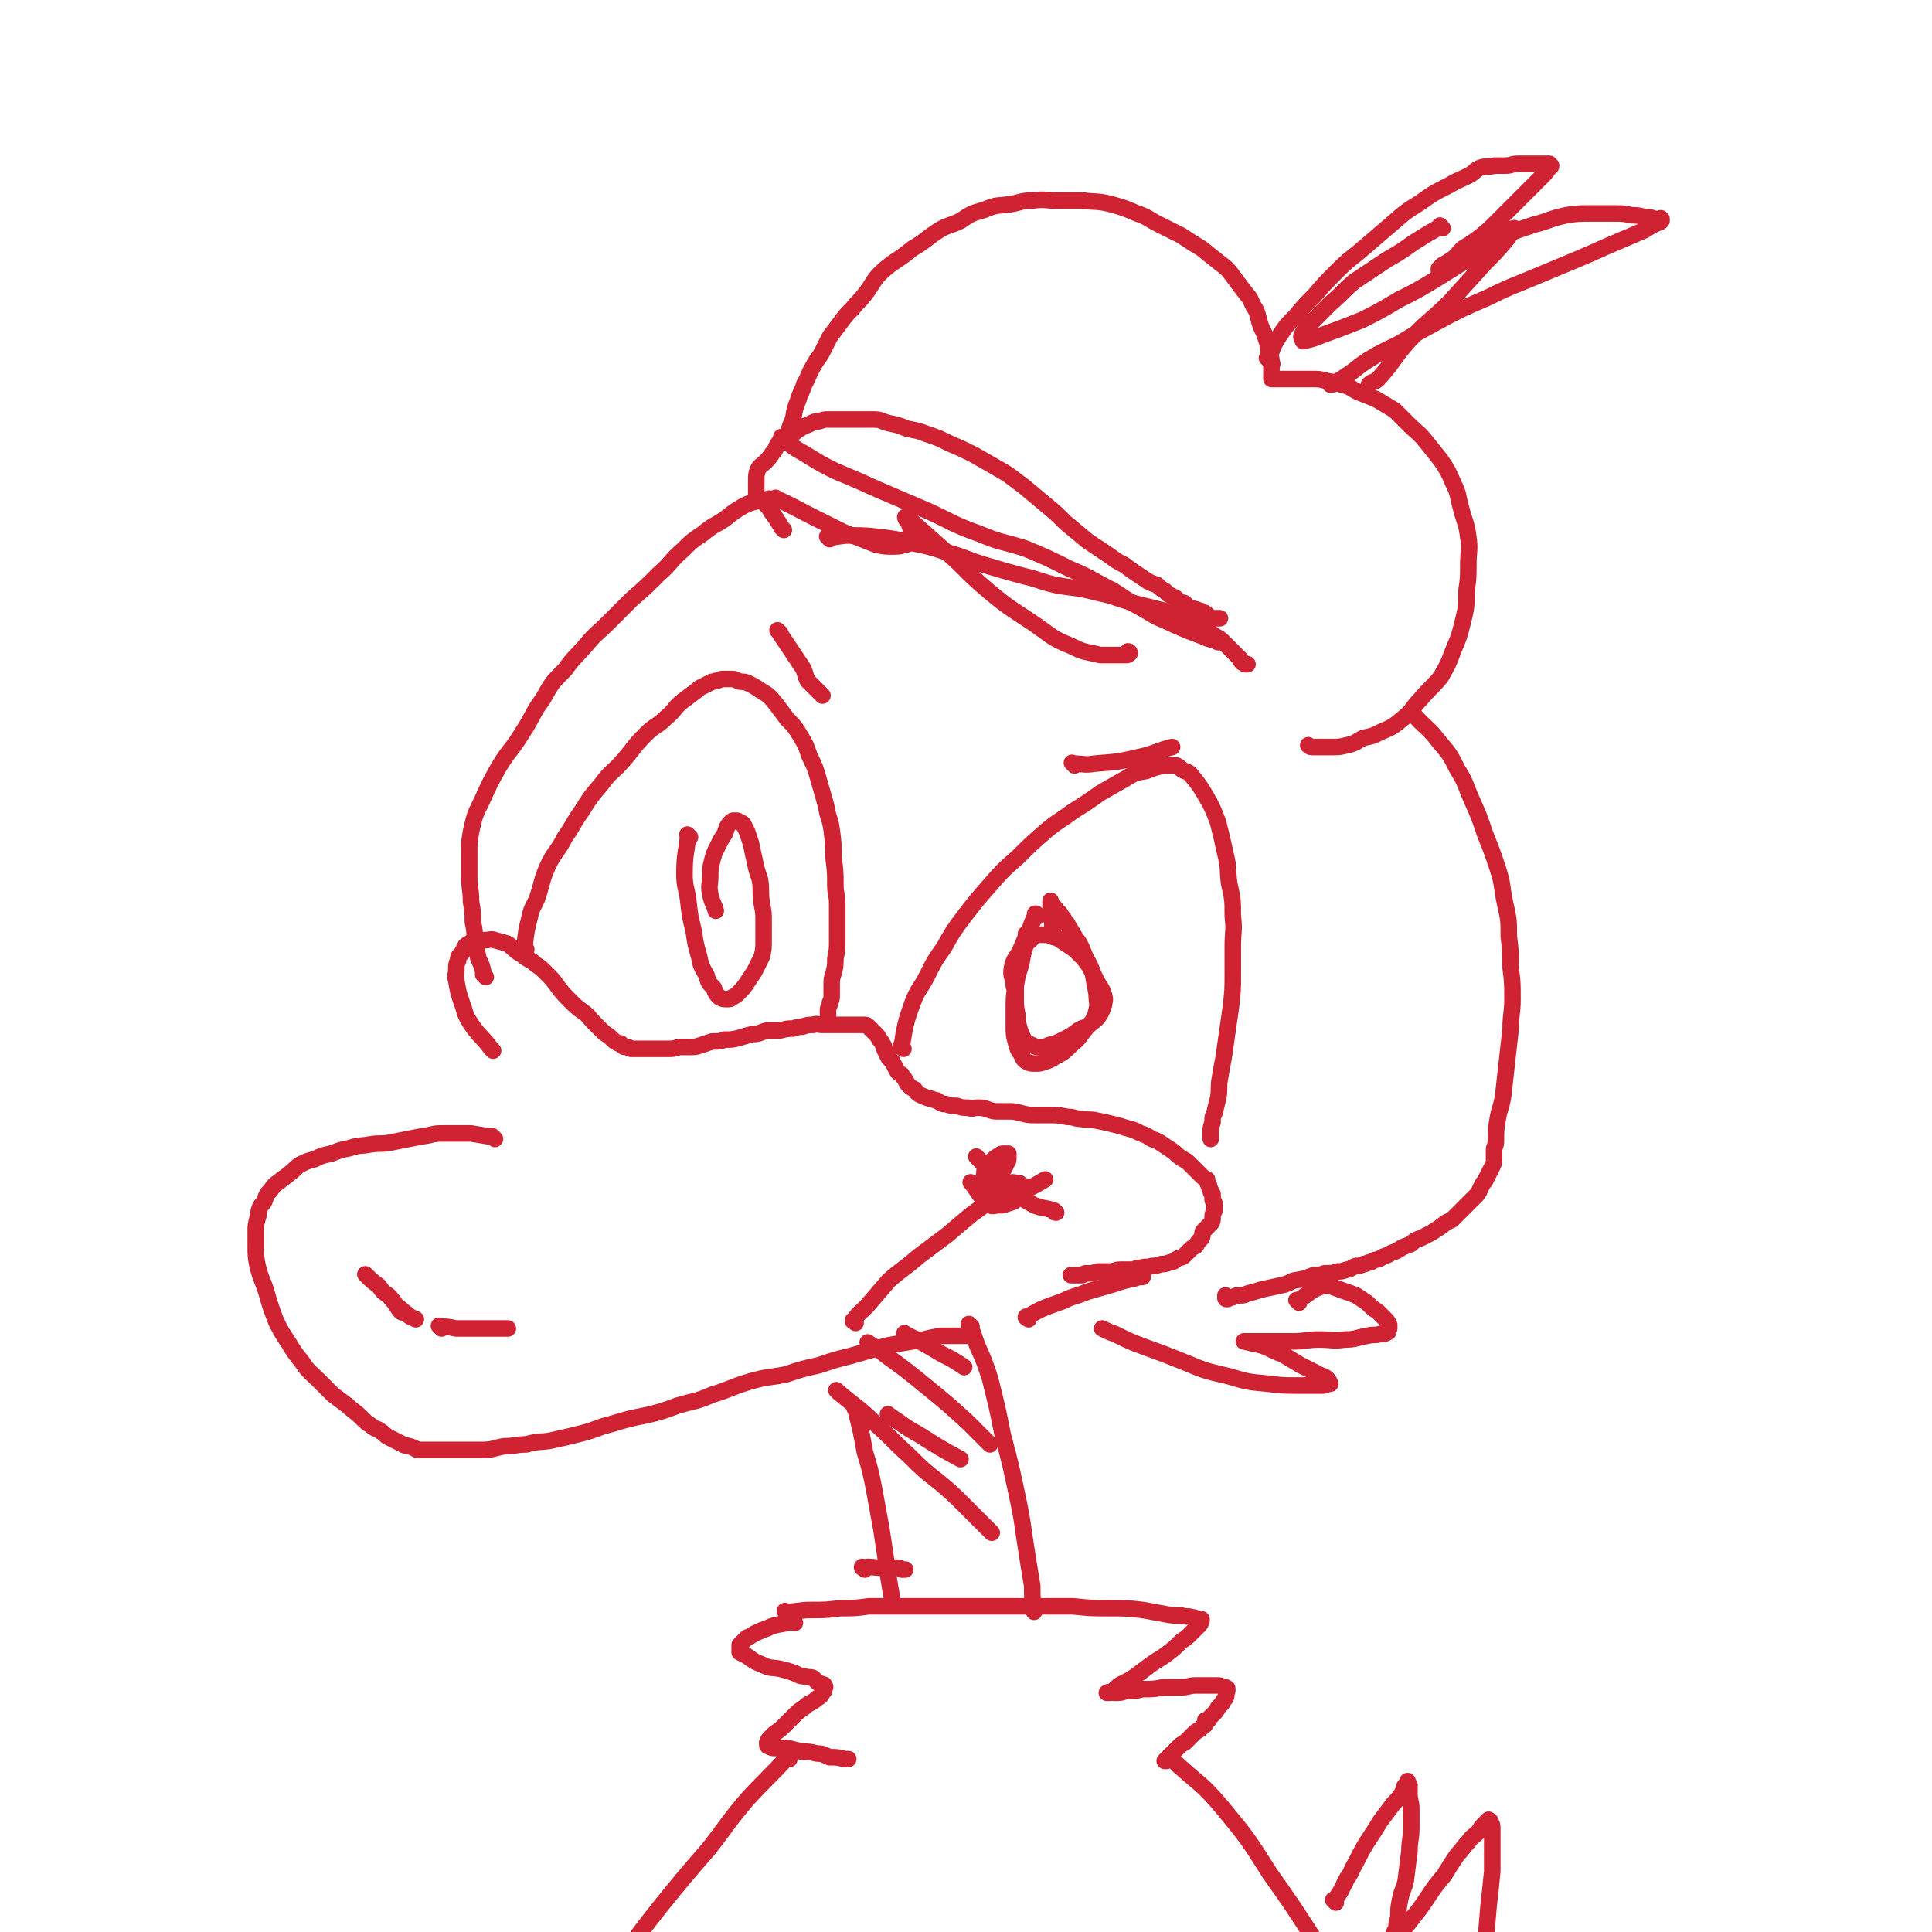 <svg viewBox='0 0 1050 1050' version='1.1' xmlns='http://www.w3.org/2000/svg' xmlns:xlink='http://www.w3.org/1999/xlink'><g fill='none' stroke='#CF2233' stroke-width='9' stroke-linecap='round' stroke-linejoin='round'><path d='M268,571c-1,-1 -1,-1 -1,-1 -1,-1 0,0 0,0 0,0 0,0 0,0 0,0 0,0 0,0 -1,-1 0,0 0,0 0,0 0,0 0,0 0,0 0,0 0,0 -6,-8 -7,-7 -12,-15 -3,-5 -2,-5 -4,-10 -2,-6 -2,-6 -3,-12 -1,-3 0,-3 0,-6 0,-3 0,-3 1,-5 0,-2 0,-2 2,-4 1,-2 1,-2 2,-4 1,-1 2,-1 3,-2 2,0 2,-1 4,-1 1,0 2,0 3,0 3,0 4,-1 6,0 4,1 4,1 7,2 4,3 4,4 8,6 3,3 4,2 7,5 3,2 3,2 6,5 3,3 3,3 6,7 3,4 3,4 7,8 3,3 3,3 7,6 3,2 3,3 6,6 2,2 2,2 4,4 3,3 3,2 5,4 2,2 2,2 4,3 1,0 1,0 1,0 1,0 0,1 1,1 1,1 1,1 2,1 0,0 1,0 1,0 1,0 1,1 2,1 1,0 1,0 2,0 1,0 1,0 3,0 1,0 1,0 3,0 2,0 2,0 4,0 2,0 2,0 4,0 2,0 2,0 4,0 3,0 3,0 6,-1 3,0 3,0 5,0 4,0 4,0 7,-1 3,-1 3,-1 6,-2 4,0 4,0 7,-1 4,0 4,0 8,-1 3,-1 3,-1 7,-2 4,0 4,-1 8,-2 4,0 4,0 7,0 4,-1 4,-1 7,-1 3,-1 3,-1 5,-1 3,-1 3,-1 6,-1 2,-1 2,0 5,0 2,0 2,0 5,0 2,0 2,0 4,0 1,0 1,0 3,0 2,0 2,0 3,0 1,0 1,0 2,0 2,0 2,0 3,0 1,0 1,0 2,0 2,0 2,0 3,1 1,1 1,1 2,2 1,1 1,1 2,2 1,1 1,1 2,3 1,1 1,1 2,3 1,1 0,1 1,3 1,2 1,2 2,4 1,1 1,1 2,2 1,2 1,2 2,4 1,2 1,2 3,3 1,2 1,1 2,3 1,1 0,1 2,3 1,1 1,1 3,2 1,1 1,2 3,3 2,1 2,1 5,2 2,0 2,1 4,1 3,2 3,2 5,2 3,1 3,1 6,1 3,1 3,1 6,1 3,1 3,0 5,0 3,0 3,0 6,1 3,1 3,1 6,1 2,0 2,0 5,0 3,0 3,0 7,1 4,1 4,1 8,1 4,0 4,0 8,0 4,0 4,0 9,1 4,0 4,1 7,1 5,1 5,0 9,1 5,1 5,1 9,2 4,1 4,1 7,2 4,1 4,1 8,3 3,1 3,1 6,3 3,1 3,1 6,3 3,2 3,2 6,4 2,2 2,2 5,4 2,1 2,1 4,3 1,1 1,1 3,3 1,1 1,1 3,3 1,1 1,1 3,2 0,1 0,2 1,3 0,1 0,1 1,3 0,1 0,1 1,2 0,1 0,1 0,3 0,1 1,1 1,2 0,0 0,0 0,1 0,1 0,1 0,2 0,1 0,0 0,1 -1,2 -1,2 -1,4 0,1 0,2 -1,3 -2,2 -2,2 -4,4 -1,1 0,2 -1,4 -2,2 -2,2 -3,4 -2,1 -2,1 -4,3 -1,1 -1,1 -2,2 -2,2 -2,1 -4,2 -2,1 -2,2 -4,2 -3,1 -3,1 -5,1 -3,1 -3,1 -5,1 -3,1 -3,0 -6,1 -3,0 -3,1 -5,1 -3,0 -3,0 -6,0 -3,0 -3,1 -6,1 -3,0 -3,0 -6,0 -2,0 -2,1 -4,1 -1,0 -1,0 -3,0 -1,0 -1,1 -2,1 -1,0 -1,0 -3,0 -1,0 -1,0 -3,0 '/><path d='M269,619c-1,-1 -1,-1 -1,-1 -1,-1 0,0 0,0 0,0 0,0 0,0 0,0 0,0 0,0 -1,-1 0,0 0,0 0,0 0,0 0,0 0,0 0,0 0,0 -1,-1 0,0 0,0 -6,-1 -6,-1 -12,-2 -3,0 -3,0 -7,0 -3,0 -3,0 -7,0 -5,0 -5,0 -9,1 -6,1 -6,1 -11,2 -5,1 -5,1 -10,2 -5,1 -5,0 -11,1 -5,1 -5,0 -11,2 -5,1 -5,1 -10,3 -5,1 -5,1 -9,3 -4,1 -4,1 -8,3 -3,2 -3,3 -6,5 -2,2 -3,2 -5,4 -3,2 -3,2 -5,5 -2,2 -2,2 -3,5 -1,3 -2,2 -3,5 -1,3 0,3 -1,5 -1,4 -1,4 -1,7 0,4 0,4 0,8 0,5 0,6 1,11 2,8 3,8 5,15 2,7 2,7 5,15 3,6 3,6 7,12 3,5 3,5 7,10 4,6 4,5 9,10 4,4 4,4 8,8 4,3 4,3 8,6 3,3 4,3 7,6 3,3 3,3 6,5 2,2 3,1 5,3 2,1 2,2 4,3 2,1 2,1 4,2 2,1 2,1 4,2 1,1 1,0 3,1 1,0 1,0 3,1 1,0 1,1 2,1 1,0 1,0 2,0 1,0 1,0 2,0 1,0 1,0 2,0 1,0 1,0 2,0 3,0 3,0 5,0 3,0 3,0 6,0 4,0 4,0 7,0 5,0 5,0 9,0 6,0 6,-1 12,-2 6,0 6,-1 12,-1 7,-2 7,-1 13,-2 9,-2 9,-2 17,-4 8,-2 8,-3 16,-5 10,-3 10,-3 20,-5 8,-2 8,-2 16,-5 10,-3 10,-2 19,-6 10,-3 10,-4 20,-7 10,-3 10,-2 20,-4 9,-3 9,-3 18,-5 9,-3 9,-3 17,-5 7,-2 7,-2 14,-4 7,-2 7,-2 14,-3 6,-1 6,-1 12,-2 4,-1 4,-1 9,-2 1,0 1,0 2,0 1,0 1,0 3,0 1,0 1,0 2,0 1,0 1,0 2,0 0,0 0,0 1,0 0,0 0,0 0,0 1,0 1,0 1,0 0,0 0,0 1,0 0,0 0,0 0,0 1,0 1,0 1,0 0,0 0,0 0,0 1,0 1,0 1,0 '/><path d='M559,717c-1,-1 -1,-1 -1,-1 -1,-1 0,0 0,0 0,0 0,0 0,0 0,0 -1,0 0,0 8,-5 9,-5 20,-9 6,-3 6,-2 13,-5 7,-2 7,-2 14,-4 6,-2 6,-2 11,-3 3,-1 3,-1 5,-1 '/><path d='M200,694c-1,-1 -1,-1 -1,-1 -1,-1 0,0 0,0 0,0 0,0 0,0 0,0 0,0 0,0 -1,-1 0,0 0,0 0,0 0,0 0,0 0,0 0,0 0,0 -1,-1 0,0 0,0 0,0 0,0 0,0 3,3 3,3 7,6 2,3 2,3 5,5 0,0 0,0 0,0 4,4 5,7 7,9 1,1 -1,-2 -2,-3 0,0 0,0 0,0 3,2 2,2 5,4 2,2 3,2 5,3 '/><path d='M240,722c-1,-1 -1,-1 -1,-1 -1,-1 0,0 0,0 0,0 0,0 0,0 0,0 0,0 0,0 -1,-1 0,0 0,0 0,0 0,0 0,0 4,0 4,0 9,1 5,0 5,0 10,0 5,0 5,0 10,0 4,0 4,0 8,0 '/><path d='M286,516c-1,-1 -1,-1 -1,-1 -1,-1 0,0 0,0 0,0 0,0 0,0 0,0 0,0 0,0 -1,-1 0,0 0,0 0,0 0,0 0,0 1,-9 1,-9 3,-17 1,-5 2,-5 4,-10 3,-9 2,-9 6,-18 4,-8 5,-7 9,-15 5,-7 4,-7 9,-14 5,-8 5,-8 11,-15 5,-7 6,-6 12,-13 6,-7 5,-7 12,-14 5,-5 6,-4 11,-9 5,-4 4,-5 9,-9 4,-3 4,-3 8,-6 1,-1 1,-1 3,-2 2,-1 2,-1 4,-2 1,-1 1,0 3,-1 2,0 2,-1 4,-1 2,0 2,0 4,0 2,0 2,0 4,1 2,1 2,0 5,1 4,2 4,2 7,4 5,3 5,3 9,8 3,4 3,4 6,8 4,4 4,4 7,9 3,5 3,5 5,11 3,6 3,6 5,13 2,7 2,7 4,14 1,7 2,6 3,13 1,8 1,8 1,15 1,8 1,8 1,15 0,5 1,5 1,10 0,5 0,5 0,11 0,4 0,4 0,9 0,5 0,5 -1,10 0,4 0,4 -1,8 -1,3 -1,3 -1,7 0,2 0,2 0,4 0,3 0,3 -1,5 0,2 -1,2 -1,4 0,2 0,2 0,3 0,1 0,1 0,2 0,0 0,0 0,1 0,0 0,0 0,1 0,0 0,0 0,0 0,0 0,0 0,0 '/><path d='M491,570c-1,-1 -1,-1 -1,-1 -1,-1 0,0 0,0 0,0 0,0 0,0 0,0 0,0 0,0 -1,-1 0,0 0,0 0,0 0,0 0,0 0,0 -1,0 0,0 2,-12 2,-13 6,-24 3,-8 4,-7 8,-15 4,-8 4,-8 9,-15 5,-9 5,-9 11,-17 7,-9 7,-9 14,-17 7,-8 7,-8 15,-15 7,-7 7,-7 15,-14 7,-6 7,-5 15,-11 8,-5 8,-5 15,-10 7,-4 7,-4 14,-8 5,-3 5,-3 11,-4 5,-2 5,-2 10,-3 3,0 3,0 6,0 1,0 2,1 3,2 3,2 4,1 6,4 4,5 4,5 7,10 4,7 4,7 7,15 2,8 2,8 4,17 2,8 1,8 2,16 2,9 2,9 2,18 1,8 0,8 0,16 0,7 0,7 0,14 0,10 0,10 -1,19 -1,7 -1,7 -2,14 -1,7 -1,7 -2,14 -1,5 -1,5 -2,11 -1,5 0,6 -1,11 -1,4 -1,4 -2,8 -1,2 -1,2 -1,5 -1,3 -1,3 -1,5 0,2 0,2 0,3 0,1 0,1 0,1 0,0 0,0 0,0 0,0 0,0 0,0 '/><path d='M264,531c-1,-1 -1,-1 -1,-1 -1,-1 0,0 0,0 0,0 0,0 0,0 -1,-5 -1,-5 -3,-9 -1,-5 -1,-5 -2,-10 0,-5 0,-5 -1,-10 0,-5 0,-5 -1,-11 0,-7 -1,-7 -1,-14 0,-6 0,-6 0,-12 0,-6 0,-6 1,-12 2,-9 2,-9 6,-17 4,-9 4,-9 9,-18 6,-10 7,-9 13,-19 6,-9 5,-10 11,-18 5,-9 5,-9 12,-16 5,-7 6,-7 12,-14 5,-6 6,-6 11,-11 7,-7 7,-7 13,-13 8,-7 8,-7 15,-14 7,-6 6,-7 13,-13 5,-5 5,-5 11,-9 6,-5 6,-4 12,-8 5,-4 5,-4 10,-7 4,-2 5,-2 9,-3 2,-1 2,0 5,-1 '/><path d='M451,293c-1,-1 -1,-1 -1,-1 -1,-1 0,0 0,0 0,0 0,0 0,0 0,0 0,0 0,0 -1,-1 0,0 0,0 6,0 6,-1 12,-1 8,0 8,0 17,1 8,1 8,1 16,3 10,2 10,2 19,5 11,3 11,4 21,7 10,3 10,3 21,6 9,2 9,3 18,5 11,2 11,1 22,4 10,2 10,3 21,6 8,2 8,2 16,4 7,3 7,3 14,6 5,3 5,3 11,6 4,3 4,2 7,5 2,2 2,2 4,4 0,0 0,0 1,1 1,1 1,1 2,2 1,1 1,1 2,2 0,0 0,1 1,2 1,0 1,1 2,1 0,0 0,0 0,0 1,0 1,0 1,0 '/><path d='M426,288c-1,-1 -1,-1 -1,-1 -1,-1 0,0 0,0 0,0 0,0 0,0 0,0 0,0 0,0 -1,-1 0,0 0,0 0,0 0,0 0,0 0,0 0,0 0,0 -1,-1 0,0 0,0 0,0 0,0 0,0 0,0 0,0 0,0 -1,-1 0,0 0,0 0,0 0,0 0,0 0,0 0,0 0,0 -1,-1 0,0 0,0 0,0 0,0 0,0 0,0 0,0 0,0 -1,-1 0,0 0,0 0,0 0,0 0,0 0,0 0,0 0,0 -1,-1 0,0 0,0 0,0 0,0 0,0 0,0 0,0 0,0 -1,-1 0,0 0,0 0,0 0,0 0,0 0,0 0,0 0,0 -1,-1 0,0 0,0 0,0 0,0 0,0 0,0 0,0 0,0 -1,-1 0,0 0,0 0,0 0,0 0,0 0,0 0,0 0,0 -1,-1 0,0 0,0 0,0 0,0 0,0 0,0 0,0 0,0 -1,-1 0,0 0,0 0,0 0,0 0,0 0,0 0,0 0,0 -1,-1 0,0 0,0 0,0 0,0 0,0 0,0 0,0 0,0 -1,-1 0,0 0,0 0,0 0,0 0,0 -3,-5 -3,-5 -6,-9 -1,-2 -1,-2 -2,-3 0,0 0,0 0,0 0,0 0,0 0,0 -1,-1 0,0 0,0 0,0 0,0 0,0 0,0 0,0 0,0 -2,-2 -2,-2 -3,-3 -2,-1 -2,-1 -3,-2 0,0 0,0 0,0 0,-4 0,-5 0,-7 0,-1 0,2 0,2 0,-1 0,-2 0,-4 0,-3 0,-3 1,-6 1,-2 2,-2 4,-4 2,-2 2,-2 4,-5 2,-2 1,-2 3,-5 3,-2 3,-2 5,-3 3,-2 3,-2 5,-4 2,-1 2,-1 3,-2 3,-1 3,-1 5,-2 2,-1 2,-1 4,-1 3,-1 3,-1 5,-1 3,0 3,0 6,0 3,0 3,0 6,0 3,0 3,0 6,0 4,0 4,0 7,0 4,0 4,1 8,2 5,1 5,1 10,3 5,1 6,1 11,3 6,2 6,2 12,5 7,3 7,3 13,6 7,4 7,4 14,8 7,4 6,4 13,9 6,5 6,5 12,10 6,5 6,5 11,10 6,5 6,5 12,10 6,4 6,4 12,8 4,3 4,3 8,5 4,3 4,3 7,5 3,2 3,2 6,4 2,1 2,1 5,2 2,2 2,2 4,3 1,1 1,1 2,2 2,1 2,1 4,2 1,1 1,1 2,2 1,1 2,0 3,1 1,1 1,1 2,2 1,1 1,0 3,1 1,0 1,0 3,1 1,0 1,0 2,1 1,0 1,0 2,1 1,1 1,1 2,2 1,0 1,0 3,0 1,0 1,0 2,0 '/><path d='M423,272c-1,-1 -1,-1 -1,-1 -1,-1 0,0 0,0 0,0 0,0 0,0 0,0 -1,-1 0,0 9,4 10,5 20,10 6,3 6,3 12,6 6,3 6,3 12,5 5,2 5,2 10,4 5,1 5,1 9,1 3,0 4,0 7,-1 1,0 1,0 2,-1 1,0 1,0 2,-1 0,-2 -1,-2 -1,-3 0,-1 0,-2 0,-3 0,-2 -1,-2 -1,-4 -1,-1 -1,-1 -1,-1 -1,-1 -1,-2 -1,-2 1,0 1,0 2,1 9,8 9,8 18,16 13,11 12,12 25,23 12,10 13,10 25,18 10,7 10,8 20,12 8,4 8,3 16,5 5,0 5,0 9,0 3,0 3,0 5,0 1,0 1,0 2,-1 0,0 0,0 0,0 0,0 0,-1 -1,-1 0,0 0,0 0,0 '/><path d='M426,239c-1,-1 -1,-1 -1,-1 -1,-1 0,0 0,0 0,0 0,0 0,0 6,5 6,5 13,9 8,5 8,5 16,9 12,5 12,5 23,10 14,6 14,6 28,12 13,6 13,7 27,12 12,5 12,4 25,8 12,5 12,5 24,11 12,5 12,6 24,12 9,6 9,6 18,11 8,5 8,4 16,8 7,3 7,3 15,6 4,2 4,1 8,3 '/><path d='M429,238c-1,-1 -1,-1 -1,-1 -1,-1 0,0 0,0 0,0 0,0 0,0 0,0 0,0 0,0 -1,-1 0,0 0,0 1,-4 1,-5 3,-9 1,-6 1,-6 3,-11 1,-4 2,-4 3,-8 3,-5 2,-5 5,-10 2,-4 3,-4 5,-8 2,-4 2,-4 4,-8 3,-4 3,-4 6,-8 3,-4 3,-4 6,-7 4,-5 4,-4 7,-8 4,-5 3,-5 7,-10 4,-4 4,-4 8,-7 6,-4 6,-4 11,-8 7,-4 7,-5 13,-9 6,-4 7,-3 13,-6 6,-4 6,-4 13,-6 7,-3 7,-2 14,-3 6,-1 6,-2 12,-2 7,-1 7,0 14,0 7,0 7,0 14,0 7,1 7,0 15,2 7,2 7,2 14,5 6,2 6,3 12,6 6,3 6,3 12,6 6,4 6,4 11,7 5,4 5,4 10,8 4,3 4,3 7,7 3,4 3,4 6,8 3,4 3,3 5,8 2,3 2,3 3,7 1,4 1,4 3,8 1,3 1,3 2,6 0,2 0,2 1,5 1,3 1,3 1,5 1,1 0,1 0,2 0,1 0,1 0,1 0,1 0,1 0,1 0,1 0,1 0,2 0,1 0,1 0,1 0,1 0,1 0,1 0,0 0,0 0,0 0,0 0,1 0,1 0,0 0,0 0,0 1,0 1,0 2,0 1,0 1,0 2,0 3,0 3,0 5,0 3,0 3,0 6,0 3,0 3,0 7,0 4,0 4,0 8,1 4,1 4,0 8,2 5,1 5,2 9,4 5,2 5,2 10,4 5,3 5,3 10,6 4,4 4,4 8,8 4,4 5,4 9,9 4,5 4,5 8,10 4,6 4,6 7,13 3,6 2,6 4,13 2,8 3,8 4,16 1,7 0,7 0,15 0,7 0,7 -1,14 0,8 0,9 -2,17 -2,8 -2,8 -5,15 -3,8 -3,8 -7,15 -5,6 -6,6 -11,12 -5,5 -4,6 -9,10 -6,5 -6,5 -13,8 -4,2 -4,2 -9,3 -4,2 -4,3 -9,4 -4,1 -4,1 -9,1 -1,0 -1,0 -3,0 -3,0 -3,0 -6,0 -2,0 -2,0 -3,-1 '/><path d='M690,196c-1,-1 -1,-1 -1,-1 -1,-1 0,0 0,0 0,0 0,0 0,0 0,0 0,0 0,0 -1,-1 0,0 0,0 0,0 0,0 0,0 0,0 0,0 0,0 -1,-1 0,0 0,0 3,-5 2,-6 6,-12 4,-6 4,-6 9,-11 5,-6 5,-6 10,-11 6,-7 6,-7 13,-14 7,-7 7,-6 15,-13 7,-6 7,-6 14,-12 8,-7 8,-7 16,-12 7,-5 7,-5 15,-9 5,-3 6,-3 12,-6 3,-2 3,-3 6,-4 3,-1 4,0 7,-1 3,0 3,0 6,0 4,0 3,-1 7,-1 3,0 3,0 6,0 2,0 2,0 4,0 2,0 2,0 4,0 1,0 1,0 3,0 0,0 0,0 0,0 1,1 1,1 1,1 0,1 -1,1 -1,1 -2,3 -2,3 -4,5 -3,3 -3,3 -6,6 -5,5 -5,5 -9,9 -5,5 -5,5 -9,9 -5,5 -5,5 -10,9 -4,3 -4,3 -9,6 -3,3 -3,4 -6,6 -3,2 -3,2 -5,3 -1,1 -1,1 -2,2 0,0 0,1 0,1 1,0 1,0 2,-1 3,-2 3,-2 6,-4 6,-3 6,-3 12,-6 7,-4 7,-4 15,-8 8,-3 8,-3 17,-6 8,-2 8,-3 17,-5 6,-1 7,-1 14,-1 6,0 6,0 12,0 5,0 5,0 10,1 3,0 3,0 7,1 3,0 3,0 5,1 2,0 2,0 4,0 0,0 0,0 0,0 0,0 0,0 0,0 0,0 0,0 0,0 -1,-1 0,0 0,0 0,0 0,0 0,0 0,0 0,0 0,0 -1,-1 0,0 0,0 0,0 0,1 0,1 -1,1 -1,1 -2,1 -4,2 -4,2 -7,4 -7,3 -7,3 -14,6 -12,5 -11,5 -23,10 -12,5 -12,5 -24,10 -12,5 -13,5 -25,11 -14,6 -14,6 -27,13 -11,6 -11,6 -21,12 -8,4 -9,4 -17,9 -6,4 -5,4 -11,8 -3,2 -3,2 -6,4 -1,1 -2,1 -3,1 0,0 0,0 0,-1 0,0 0,0 0,0 '/><path d='M784,124c-1,-1 -1,-1 -1,-1 -1,-1 0,0 0,0 0,0 0,0 0,0 -7,4 -7,4 -15,9 -7,5 -7,5 -14,9 -9,6 -9,6 -18,12 -7,6 -6,6 -13,12 -5,5 -5,5 -10,10 -3,3 -3,3 -5,6 -1,2 -1,2 0,4 0,1 1,0 2,0 4,-1 4,-1 9,-3 11,-4 11,-4 21,-8 10,-5 10,-5 20,-11 10,-5 10,-5 20,-11 8,-5 8,-5 16,-10 7,-5 6,-5 13,-10 4,-3 4,-3 9,-6 2,-2 2,-1 5,-2 0,0 0,0 0,0 -2,3 -2,3 -4,6 -6,7 -6,7 -12,13 -10,11 -10,11 -19,21 -11,11 -12,10 -23,22 -8,9 -7,10 -16,20 -2,2 -3,1 -5,3 '/><path d='M769,389c-1,-1 -1,-1 -1,-1 -1,-1 0,0 0,0 0,0 0,0 0,0 0,0 0,0 0,0 -1,-1 0,0 0,0 0,0 0,0 0,0 7,8 8,7 14,15 6,7 6,7 10,15 5,8 4,8 8,17 4,9 4,9 7,18 4,10 4,10 7,19 3,9 2,10 4,19 2,9 2,9 2,18 1,8 1,8 1,17 1,8 1,8 1,17 0,8 -1,8 -1,16 -1,9 -1,9 -2,18 -1,9 -1,9 -2,18 -1,7 -2,7 -3,13 -1,6 -1,6 -1,12 0,3 -1,3 -1,5 0,2 0,2 0,4 0,3 0,3 -1,5 -1,2 -1,2 -2,4 -1,2 -1,2 -2,4 -1,1 -1,1 -2,3 -1,2 -1,3 -3,5 -2,2 -2,2 -4,4 -2,2 -2,2 -5,5 -2,2 -2,2 -4,4 -2,1 -3,1 -5,3 -2,1 -1,1 -3,2 -3,2 -3,2 -5,3 -2,1 -2,1 -4,2 -3,1 -3,1 -5,3 -2,1 -3,1 -5,2 -3,2 -3,2 -6,3 -3,2 -3,1 -6,3 -2,1 -2,0 -5,2 -2,0 -2,1 -4,1 -2,1 -2,1 -4,1 -3,1 -3,2 -5,2 -3,1 -3,1 -5,1 -3,1 -3,1 -7,1 -3,1 -3,1 -6,1 -5,2 -5,2 -11,3 -4,2 -4,2 -9,3 -4,1 -5,1 -9,2 -3,1 -3,1 -7,2 -2,1 -2,1 -4,1 -2,0 -2,0 -4,1 -2,0 -2,1 -3,1 -1,0 -1,0 -1,-1 0,0 0,0 0,-1 '/><path d='M706,708c-1,-1 -1,-1 -1,-1 -1,-1 0,0 0,0 0,0 0,0 0,0 0,0 0,0 0,0 -1,-1 0,0 0,0 0,0 0,0 0,0 7,-4 7,-6 14,-8 3,-1 4,0 7,1 5,2 6,2 11,4 3,2 3,2 6,4 3,3 3,3 6,5 2,2 2,2 4,4 1,1 1,1 2,3 0,1 0,1 0,2 -1,2 0,2 -1,2 -1,1 -2,1 -4,1 -3,1 -3,0 -7,1 -6,1 -6,2 -12,2 -7,1 -7,0 -14,0 -7,0 -7,1 -14,1 -6,0 -6,0 -12,0 -4,0 -4,0 -8,0 -3,0 -3,0 -6,0 0,0 0,0 -1,0 0,0 0,0 0,0 4,1 4,1 9,2 6,2 6,3 12,5 5,3 5,3 10,6 4,2 4,2 8,4 3,2 3,1 6,3 1,1 1,1 2,3 0,0 0,0 0,0 -2,0 -2,1 -4,1 -6,0 -6,0 -13,0 -9,0 -9,0 -17,-1 -11,-1 -11,-1 -21,-4 -13,-3 -13,-3 -25,-8 -10,-4 -10,-4 -21,-8 -8,-3 -8,-3 -16,-7 -3,-1 -3,-1 -7,-3 '/><path d='M466,767c-1,-1 -1,-1 -1,-1 -1,-1 0,0 0,0 0,0 0,0 0,0 0,0 0,0 0,0 -1,-1 0,0 0,0 0,0 0,0 0,0 3,12 3,12 5,23 3,10 3,10 5,20 2,11 2,11 4,22 2,13 2,13 4,27 1,6 1,6 2,12 '/><path d='M528,721c-1,-1 -1,-1 -1,-1 -1,-1 0,0 0,0 0,0 0,0 0,0 2,5 2,5 4,11 4,9 4,9 7,18 4,16 4,16 7,31 4,15 4,15 7,29 3,14 3,14 5,28 2,13 2,13 4,25 0,7 0,7 1,14 '/><path d='M456,757c-1,-1 -1,-1 -1,-1 -1,-1 0,0 0,0 0,0 0,0 0,0 0,0 -1,-1 0,0 9,8 11,8 21,18 9,8 9,9 18,17 8,8 8,8 17,15 7,6 7,6 14,13 6,6 6,6 12,12 1,1 1,1 2,2 '/><path d='M473,731c-1,-1 -1,-1 -1,-1 -1,-1 0,0 0,0 0,0 0,0 0,0 5,3 5,3 10,7 11,8 11,8 22,17 11,9 11,9 22,19 6,6 6,6 12,12 '/><path d='M493,726c-1,-1 -1,-1 -1,-1 -1,-1 0,0 0,0 0,0 0,0 0,0 10,5 10,5 20,11 6,3 6,3 12,7 '/><path d='M484,770c-1,-1 -1,-1 -1,-1 -1,-1 0,0 0,0 0,0 0,0 0,0 9,6 8,6 17,11 11,7 11,7 22,13 '/><path d='M559,509c-1,-1 -1,-1 -1,-1 -1,-1 0,0 0,0 0,0 0,0 0,0 0,0 0,0 0,0 -1,-1 0,0 0,0 0,0 0,0 0,0 -3,8 -4,8 -6,17 -1,4 0,4 0,8 0,5 0,5 0,10 0,4 0,4 1,9 0,3 0,3 1,7 1,3 1,3 2,5 1,2 1,2 3,3 1,1 1,1 2,1 2,1 2,1 4,1 3,0 3,0 5,-1 4,-1 4,-1 8,-3 4,-2 4,-2 8,-5 3,-2 4,-1 7,-4 3,-2 3,-2 5,-5 1,-2 1,-2 2,-5 0,-2 1,-2 0,-5 -1,-4 -2,-4 -4,-8 -2,-4 -2,-4 -4,-8 -3,-4 -3,-4 -6,-7 -2,-2 -2,-2 -5,-4 -3,-2 -3,-2 -6,-4 -3,-1 -3,-1 -6,-2 -2,0 -2,0 -5,0 -2,1 -3,1 -4,3 -3,2 -3,2 -5,5 -3,5 -4,5 -5,10 -1,5 1,5 1,10 '/><path d='M375,455c-1,-1 -1,-1 -1,-1 -1,-1 0,0 0,0 0,0 0,0 0,0 0,0 0,0 0,0 -1,-1 0,0 0,0 0,0 0,0 0,0 -1,10 -2,10 -2,21 0,7 1,7 2,14 1,9 1,9 3,17 1,7 1,7 3,14 1,5 1,5 4,10 1,4 1,4 4,7 1,3 1,3 3,5 2,1 2,1 4,1 2,0 2,0 3,-1 2,-1 2,-1 3,-2 3,-3 3,-3 5,-6 2,-3 2,-3 4,-6 2,-4 2,-4 4,-8 1,-4 1,-5 1,-9 0,-5 0,-5 0,-10 0,-5 0,-5 -1,-10 -1,-7 0,-7 -1,-13 -2,-6 -2,-6 -3,-11 -1,-4 -1,-5 -2,-9 -1,-3 -1,-3 -2,-6 -1,-2 -1,-2 -2,-4 -1,-1 -1,-1 -2,-1 -1,-1 -1,-1 -2,-1 -1,0 -1,0 -1,0 -1,0 -1,0 -2,1 -2,2 -2,3 -3,6 -2,3 -2,3 -4,7 -2,4 -2,4 -3,8 -1,4 -1,4 -1,8 0,5 -1,5 0,10 1,5 2,5 3,9 '/><path d='M564,498c-1,-1 -1,-1 -1,-1 -1,-1 0,0 0,0 0,0 0,0 0,0 0,0 0,0 0,0 -1,-1 0,0 0,0 0,0 0,0 0,0 0,0 0,-1 0,0 -3,6 -3,7 -5,15 -2,6 -2,6 -3,12 -2,6 -2,6 -3,12 -1,6 -1,6 -1,13 0,5 0,5 0,9 0,4 0,4 1,8 1,4 1,4 3,7 1,2 1,3 3,4 2,1 2,1 5,1 2,0 2,0 5,-1 3,-1 3,-1 6,-3 4,-2 4,-2 7,-5 3,-3 4,-3 6,-6 3,-4 3,-4 6,-7 2,-3 2,-3 3,-7 1,-4 0,-4 0,-9 -1,-5 -1,-5 -2,-11 -2,-6 -3,-6 -5,-11 -2,-5 -2,-5 -5,-9 -2,-4 -2,-3 -4,-7 -2,-2 -1,-2 -3,-4 -1,-2 -1,-2 -3,-3 0,-1 0,-1 -1,-2 -1,-1 -1,-1 -1,-1 -1,-1 -1,-2 -1,-2 0,-1 0,0 0,0 0,0 0,0 0,0 0,2 0,2 0,4 0,5 1,5 1,11 0,2 0,2 0,4 '/><path d='M465,719c-1,-1 -1,-1 -1,-1 -1,-1 0,0 0,0 0,0 0,0 0,0 0,0 0,0 0,0 -1,-1 0,0 0,0 0,0 0,0 0,0 0,0 -1,0 0,0 2,-4 3,-4 7,-8 6,-7 6,-7 12,-14 8,-7 8,-6 16,-13 8,-6 8,-6 16,-12 7,-6 7,-6 13,-11 7,-5 7,-5 13,-10 '/><path d='M529,644c-1,-1 -1,-1 -1,-1 -1,-1 0,0 0,0 0,0 0,0 0,0 0,0 0,0 0,0 -1,-1 0,0 0,0 0,0 0,0 0,0 0,0 -1,-1 0,0 4,5 4,7 10,12 2,1 2,0 5,0 1,0 1,0 2,0 3,-1 3,-1 6,-2 1,-1 1,-1 2,-2 2,-2 2,-2 3,-4 0,-1 0,-1 0,-2 0,-1 -1,-1 -2,-2 0,0 0,0 -1,0 -2,0 -2,-1 -4,0 -2,1 -2,1 -4,2 -1,1 -1,1 -2,2 -2,2 -2,2 -2,3 0,1 0,0 1,0 3,0 3,0 5,0 5,-1 5,-1 10,-3 6,-3 6,-3 11,-6 '/><path d='M542,637c-1,-1 -1,-1 -1,-1 -1,-1 0,0 0,0 0,0 0,0 0,0 0,0 0,0 0,0 -1,-1 0,0 0,0 0,0 0,0 0,0 0,0 0,0 0,0 -1,-1 0,0 0,0 0,0 0,0 0,0 0,0 0,0 0,0 -1,-1 0,0 0,0 0,0 0,0 0,0 0,0 0,-1 0,0 -3,5 -3,6 -6,12 0,0 0,0 0,0 0,0 0,0 0,0 -1,-1 0,0 0,0 4,-3 4,-3 7,-6 2,-2 1,-2 2,-5 2,-2 2,-2 3,-5 1,-1 1,-1 1,-3 0,-1 0,-1 0,-2 0,0 0,0 0,0 -1,0 -1,0 -2,0 -2,0 -2,0 -3,1 -2,1 -2,1 -4,3 -1,1 -2,1 -3,3 -1,2 -1,2 -1,4 0,1 -1,2 0,3 1,2 2,2 4,4 0,0 0,0 0,0 '/><path d='M532,630c-1,-1 -1,-1 -1,-1 -1,-1 0,0 0,0 0,0 0,0 0,0 0,0 0,0 0,0 -1,-1 0,0 0,0 0,0 0,0 0,0 0,0 0,0 0,0 -1,-1 0,0 0,0 0,0 0,0 0,0 6,6 5,6 11,12 3,3 3,3 7,6 6,4 6,4 13,8 5,2 5,1 11,3 0,1 0,1 1,1 '/><path d='M584,416c-1,-1 -1,-1 -1,-1 -1,-1 0,0 0,0 6,0 6,1 12,0 13,-1 13,-1 26,-4 8,-2 8,-3 16,-5 '/><path d='M424,344c-1,-1 -1,-1 -1,-1 -1,-1 0,0 0,0 0,0 0,0 0,0 6,9 6,9 12,18 3,4 2,5 4,9 4,4 4,4 8,8 '/><path d='M470,853c-1,-1 -1,-1 -1,-1 -1,-1 0,0 0,0 0,0 0,0 0,0 0,0 0,0 0,0 -1,-1 0,0 0,0 0,0 0,0 0,0 0,0 0,0 0,0 -1,-1 0,0 0,0 0,0 0,0 0,0 0,0 0,0 0,0 -1,-1 0,0 0,0 0,0 0,0 0,0 0,0 -1,0 0,0 3,-1 5,0 10,0 1,0 1,0 2,0 0,0 0,0 0,0 2,0 2,0 4,0 1,0 1,0 2,0 0,0 0,0 0,0 2,0 2,0 3,1 1,0 1,0 2,0 0,0 0,0 0,0 '/><path d='M428,877c-1,-1 -1,-1 -1,-1 -1,-1 0,0 0,0 0,0 0,0 0,0 0,0 0,0 0,0 -1,-1 0,0 0,0 0,0 0,0 0,0 7,0 7,-1 14,-1 8,0 8,0 16,-1 8,0 8,0 15,-1 10,0 10,0 19,0 11,0 11,0 22,0 11,0 11,0 21,0 13,0 13,0 26,0 12,0 12,0 23,0 10,1 10,1 20,1 9,0 9,0 18,1 6,1 5,1 11,2 5,1 5,1 10,1 3,1 3,0 6,1 2,0 2,1 4,1 0,0 1,0 1,0 0,0 0,0 0,0 0,0 0,0 0,0 0,1 0,1 0,1 0,0 0,0 0,0 -1,1 0,1 -1,2 -2,2 -2,2 -4,4 -3,3 -3,3 -6,5 -4,4 -4,4 -8,7 -4,3 -5,3 -9,6 -4,3 -4,3 -8,6 -3,2 -3,2 -7,4 -2,1 -2,1 -4,3 -1,1 -1,1 -3,2 0,0 0,0 -1,0 0,0 0,0 0,0 0,0 -1,0 0,0 1,-1 1,0 4,0 3,0 3,0 6,-1 5,0 5,0 9,-1 6,0 6,0 11,-1 5,0 5,0 10,0 4,0 4,-1 8,-1 4,0 4,0 8,0 2,0 2,0 4,0 2,0 2,1 3,1 0,0 1,0 1,0 0,0 0,0 0,0 1,1 1,0 1,1 0,0 0,1 0,1 -1,2 0,2 -1,4 -1,1 -1,1 -2,3 -1,1 -1,1 -2,2 -1,2 -1,2 -2,3 -1,1 -1,1 -2,2 -1,1 -1,1 -1,1 0,1 0,1 -1,1 0,0 -1,0 -1,0 0,0 0,0 0,1 0,1 0,1 0,1 0,1 -1,1 -1,1 -1,1 -1,1 -2,2 -2,1 -2,1 -4,3 -2,2 -2,2 -4,4 -2,1 -2,1 -4,3 -1,1 -1,1 -3,3 -1,1 -1,1 -2,2 -1,1 0,1 -1,2 0,0 -1,0 -1,0 0,0 0,0 1,-1 0,0 0,0 0,0 '/><path d='M432,882c-1,-1 -1,-1 -1,-1 -1,-1 0,0 0,0 0,0 0,0 0,0 0,0 0,0 0,0 -1,-1 0,0 0,0 0,0 0,0 0,0 0,0 0,0 0,0 -1,-1 0,0 0,0 -5,2 -6,1 -12,3 -2,1 -2,1 -5,2 -1,1 -1,0 -2,1 -3,1 -3,2 -6,3 0,0 0,0 0,0 -2,2 -2,2 -4,4 0,1 0,1 0,1 0,2 0,2 0,3 2,1 2,1 4,2 4,3 4,3 9,5 4,2 4,1 9,2 4,1 4,1 7,2 3,1 3,2 6,2 2,1 3,0 5,1 1,1 1,1 2,2 1,1 1,1 2,1 1,1 2,0 2,1 1,1 0,1 0,2 0,0 0,0 0,0 0,1 0,1 -1,2 -1,2 -1,2 -3,3 -3,3 -4,2 -7,5 -3,2 -3,2 -6,5 -2,2 -2,2 -5,5 -2,2 -2,2 -5,4 -1,1 -1,1 -3,3 -1,1 0,1 -1,2 0,0 0,0 0,1 0,1 0,1 1,1 1,1 2,1 3,1 4,0 4,0 7,0 4,1 4,1 8,2 4,0 4,0 8,1 4,0 4,1 7,2 4,0 4,0 8,1 1,0 1,0 2,0 '/><path d='M641,960c-1,-1 -1,-1 -1,-1 -1,-1 0,0 0,0 0,0 0,0 0,0 12,11 13,10 24,23 14,17 14,17 26,36 12,17 12,17 23,34 10,15 10,15 19,30 6,10 5,11 11,22 3,5 2,5 5,10 '/><path d='M429,956c-1,-1 -1,-1 -1,-1 -1,-1 0,0 0,0 0,0 0,0 0,0 0,0 0,0 0,0 -1,-1 0,0 0,0 -10,11 -11,11 -22,23 -11,13 -10,13 -21,27 -13,15 -13,15 -26,31 -11,14 -11,14 -21,28 -7,12 -8,12 -13,24 -6,14 -5,15 -9,29 -1,2 -1,2 -1,4 '/><path d='M726,1034c-1,-1 -1,-1 -1,-1 -1,-1 0,0 0,0 0,0 0,0 0,0 0,0 0,0 0,0 -1,-1 0,0 0,0 0,0 0,0 0,0 0,0 0,0 0,0 -1,-1 0,0 0,0 4,-5 4,-6 7,-12 3,-4 2,-4 5,-9 3,-6 3,-6 6,-11 4,-6 4,-6 7,-11 3,-4 3,-4 6,-8 2,-3 3,-3 5,-6 1,-1 1,-2 2,-3 0,-2 0,-2 1,-3 0,0 1,0 1,-1 0,0 0,-1 0,-1 0,0 0,0 0,1 0,0 0,0 1,1 0,2 0,2 0,5 0,4 1,4 1,8 0,5 0,5 0,10 0,7 -1,7 -1,13 -1,8 -1,8 -2,16 -1,5 -2,5 -3,10 -1,5 -1,5 -1,10 -1,3 -1,3 -1,6 -1,2 -2,2 -1,4 0,0 1,0 1,0 0,0 0,0 0,0 1,-1 1,-1 2,-2 4,-4 4,-4 7,-8 4,-5 4,-5 8,-11 4,-6 4,-6 9,-12 3,-5 3,-5 7,-11 3,-3 3,-4 6,-7 2,-3 3,-3 5,-5 2,-2 1,-2 3,-4 1,-1 1,-1 2,-2 0,0 0,0 1,-1 0,0 0,0 0,0 0,0 0,0 0,0 0,1 1,0 1,1 1,2 1,2 1,4 0,5 0,5 0,9 0,7 0,7 0,14 -1,10 -1,10 -2,19 -1,12 -1,12 -2,23 -2,9 -2,9 -4,17 '/></g>
</svg>
